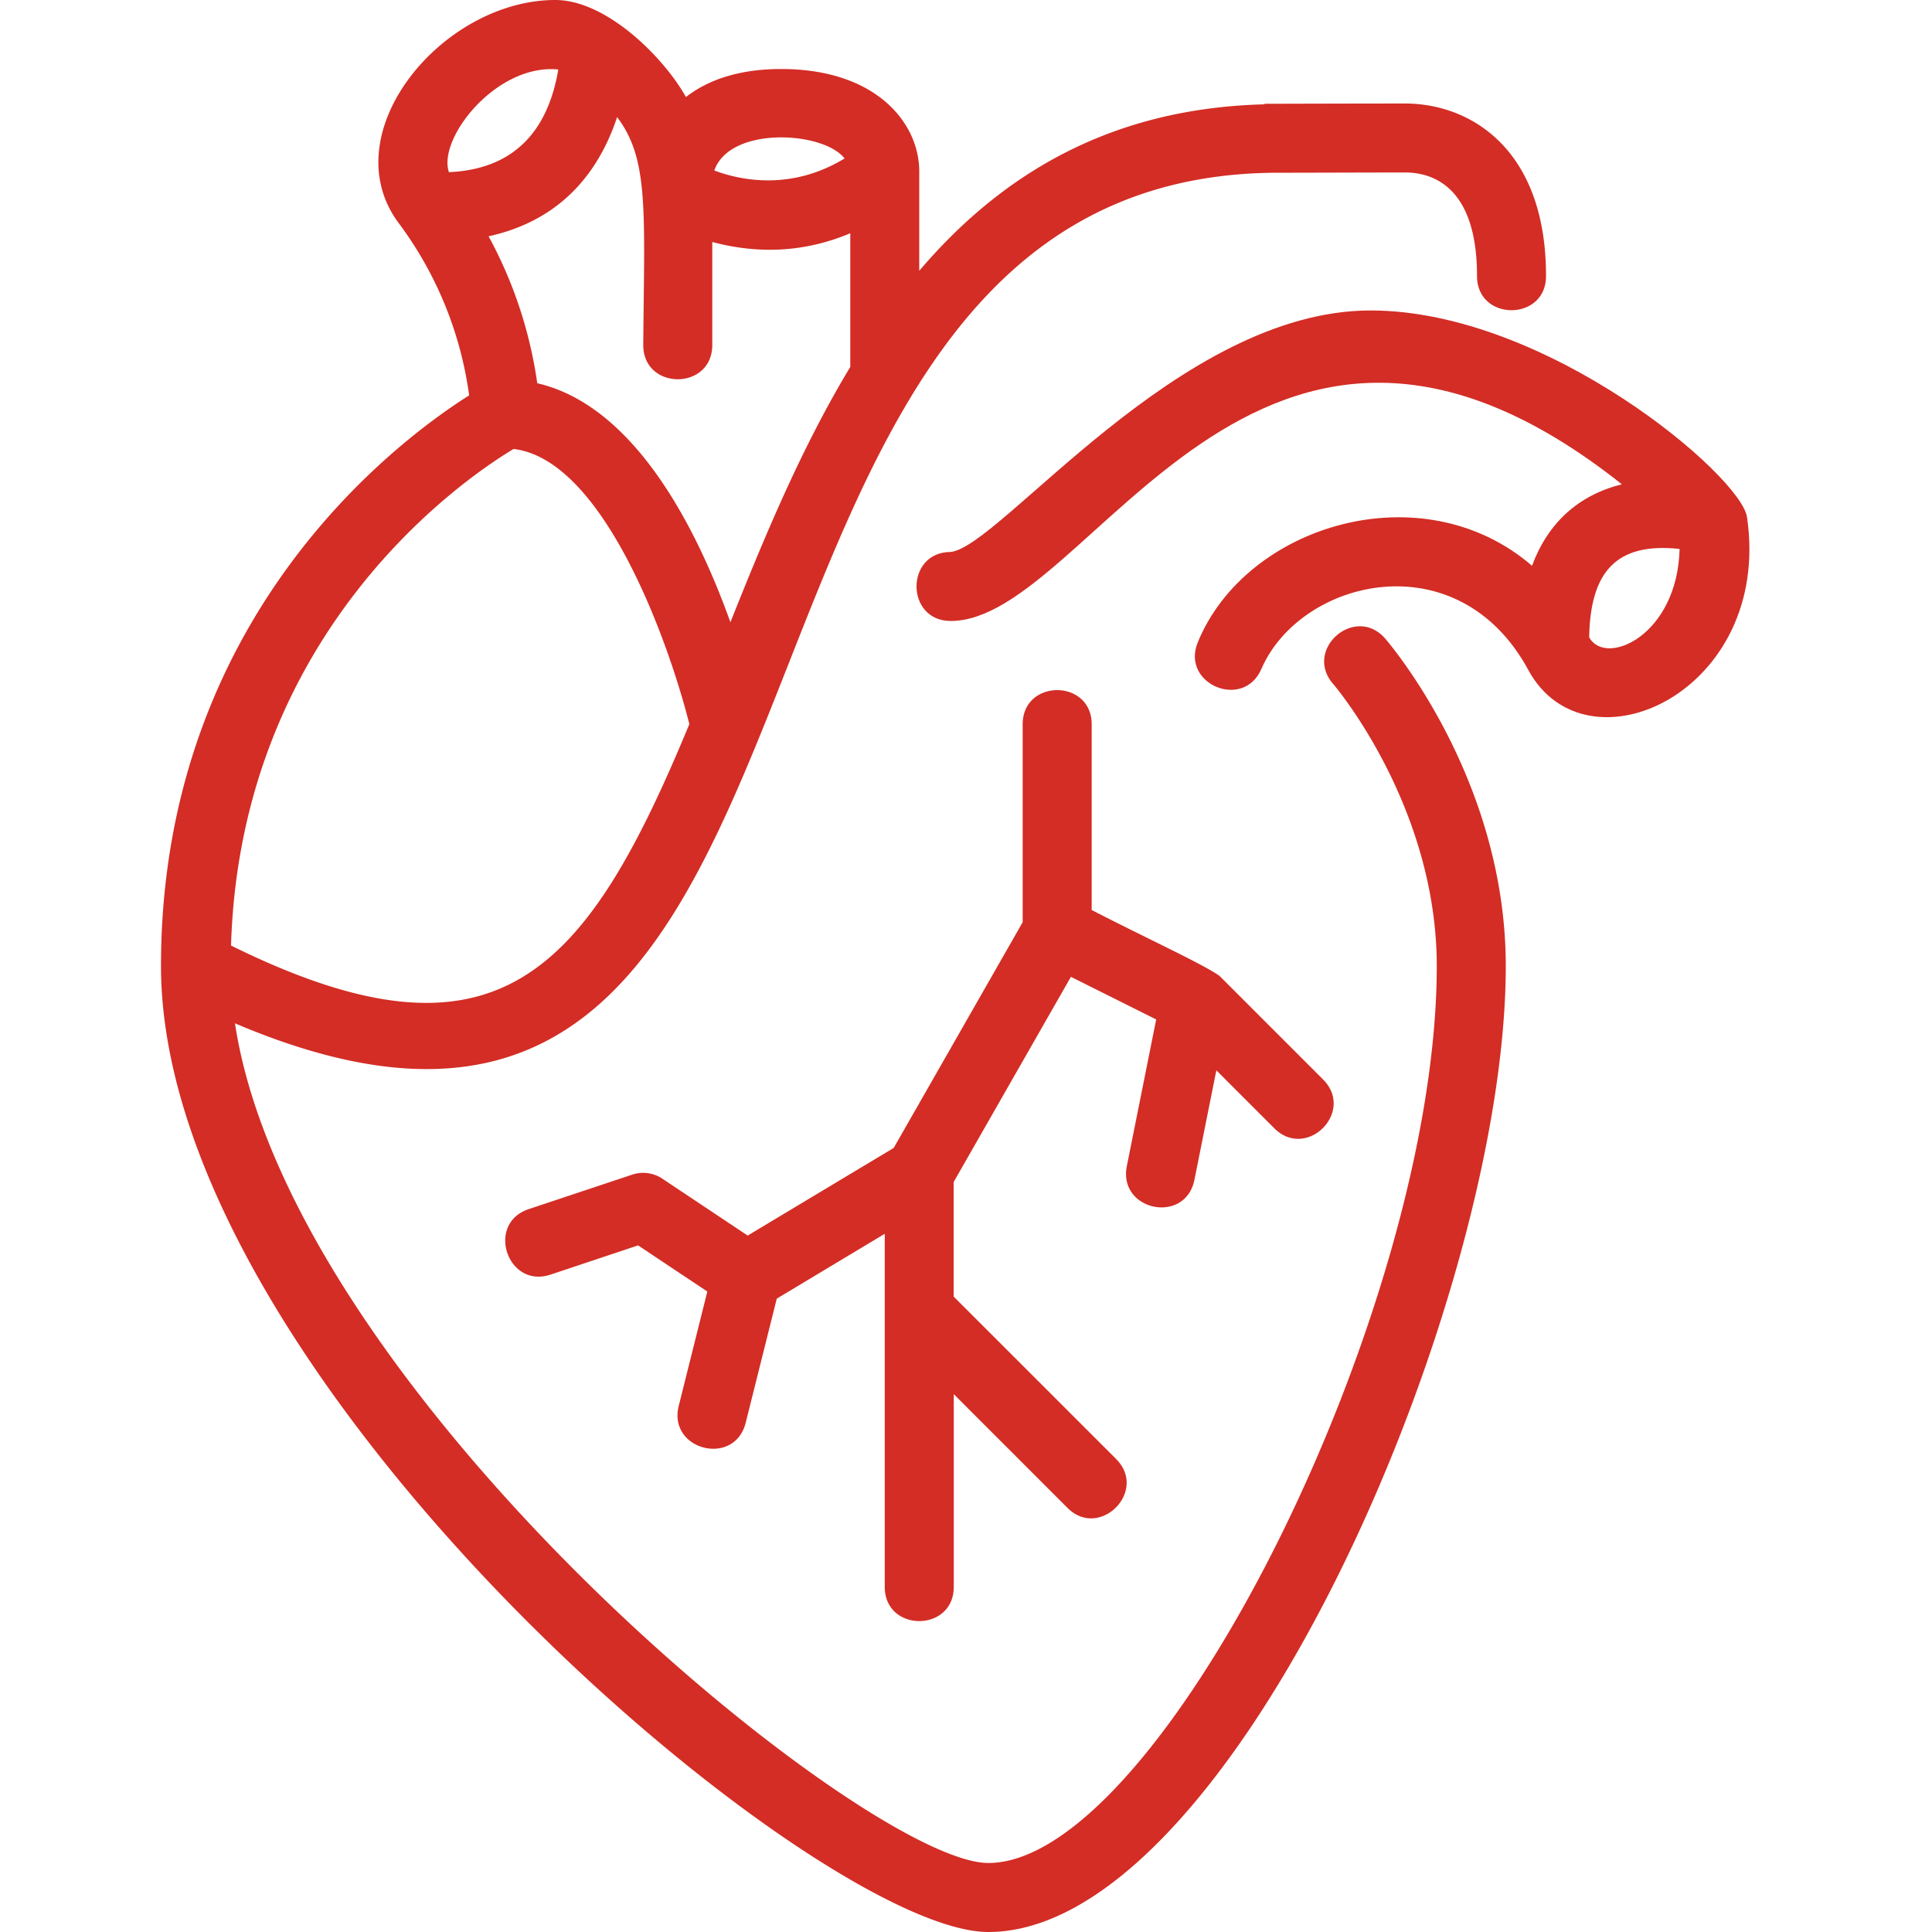 <svg width="36" height="36" fill="none" xmlns="http://www.w3.org/2000/svg"><path d="M32.553 9.636l-.001-.003c-.11-.762-3.725-3.848-7.014-3.848-3.58 0-6.896 4.408-7.825 4.5-.849.003-.845 1.286.003 1.286 2.61 0 5.668-7.974 12.505-2.547-.81.202-1.378.719-1.674 1.518-2.044-1.762-5.334-.766-6.23 1.431-.314.78.862 1.265 1.19.485.732-1.673 3.66-2.394 4.972.028 1.08 1.99 4.55.407 4.074-2.85zm-2.941 2.24c.02-1.207.493-1.777 1.685-1.647-.041 1.615-1.377 2.203-1.685 1.647z" fill="#D32D25"/><path d="M24.84 12.743c.02.022 1.932 2.264 1.932 5.257 0 6.404-5.155 16.714-8.357 16.714-2.276 0-12.982-8.72-14.037-15.646 12.429 5.287 7.782-15.73 19.354-15.849.458 0 1.753-.005 2.45-.005.5 0 1.34.251 1.34 1.929 0 .85 1.286.85 1.286 0 0-2.372-1.414-3.214-2.625-3.214-.77 0-1.9.003-2.622.005v.01c-2.9.074-4.922 1.328-6.432 3.102v-1.82c.017-.92-.792-1.94-2.571-1.94-.744 0-1.335.18-1.777.522C12.375 1.077 11.304 0 10.347 0c-2.11 0-4.164 2.485-2.918 4.157a6.927 6.927 0 011.313 3.21C7.414 8.207 3 11.486 3 18c0 7.707 12.208 18 15.415 18 4.535 0 9.643-11.742 9.643-18 0-3.468-2.155-5.993-2.246-6.1-.559-.643-1.528.2-.972.843zm-11.23-1.148c-.612-1.709-1.764-4.03-3.599-4.454a8.094 8.094 0 00-.907-2.738c1.23-.27 2.009-1.06 2.395-2.221.594.784.508 1.735.487 4.247 0 .85 1.286.85 1.286 0v-1.92c.916.244 1.777.173 2.572-.163v2.491c-.913 1.51-1.606 3.184-2.234 4.758zm2.127-8.642c-.993.603-1.93.41-2.427.224.292-.838 2.042-.73 2.427-.224zm-5.334-1.658c-.196 1.16-.838 1.86-2.038 1.913-.215-.63.888-2.028 2.038-1.913zM9.57 8.366c1.692.201 2.905 3.65 3.275 5.127-1.923 4.645-3.568 6.579-8.54 4.126.178-5.9 4.394-8.732 5.265-9.253z" fill="#D32D25"/><path d="M19.056 13.497v3.687l-2.403 4.206-2.721 1.633-1.59-1.06a.645.645 0 00-.56-.076l-1.93.643c-.808.27-.396 1.49.408 1.22l1.63-.544 1.29.86-.533 2.132c-.205.824 1.04 1.14 1.248.313l.579-2.313 2.012-1.208v6.579c0 .85 1.286.85 1.286 0v-3.591l2.117 2.117c.595.601 1.51-.306.907-.91L17.77 24.16v-2.135l2.185-3.823 1.589.794-.547 2.732c-.166.837 1.094 1.094 1.26.253l.408-2.037 1.08 1.08c.602.6 1.51-.309.908-.91l-1.928-1.928c-.275-.204-1.347-.695-2.383-1.229v-3.46c0-.85-1.286-.85-1.286 0z" fill="#D32D25"/></svg>